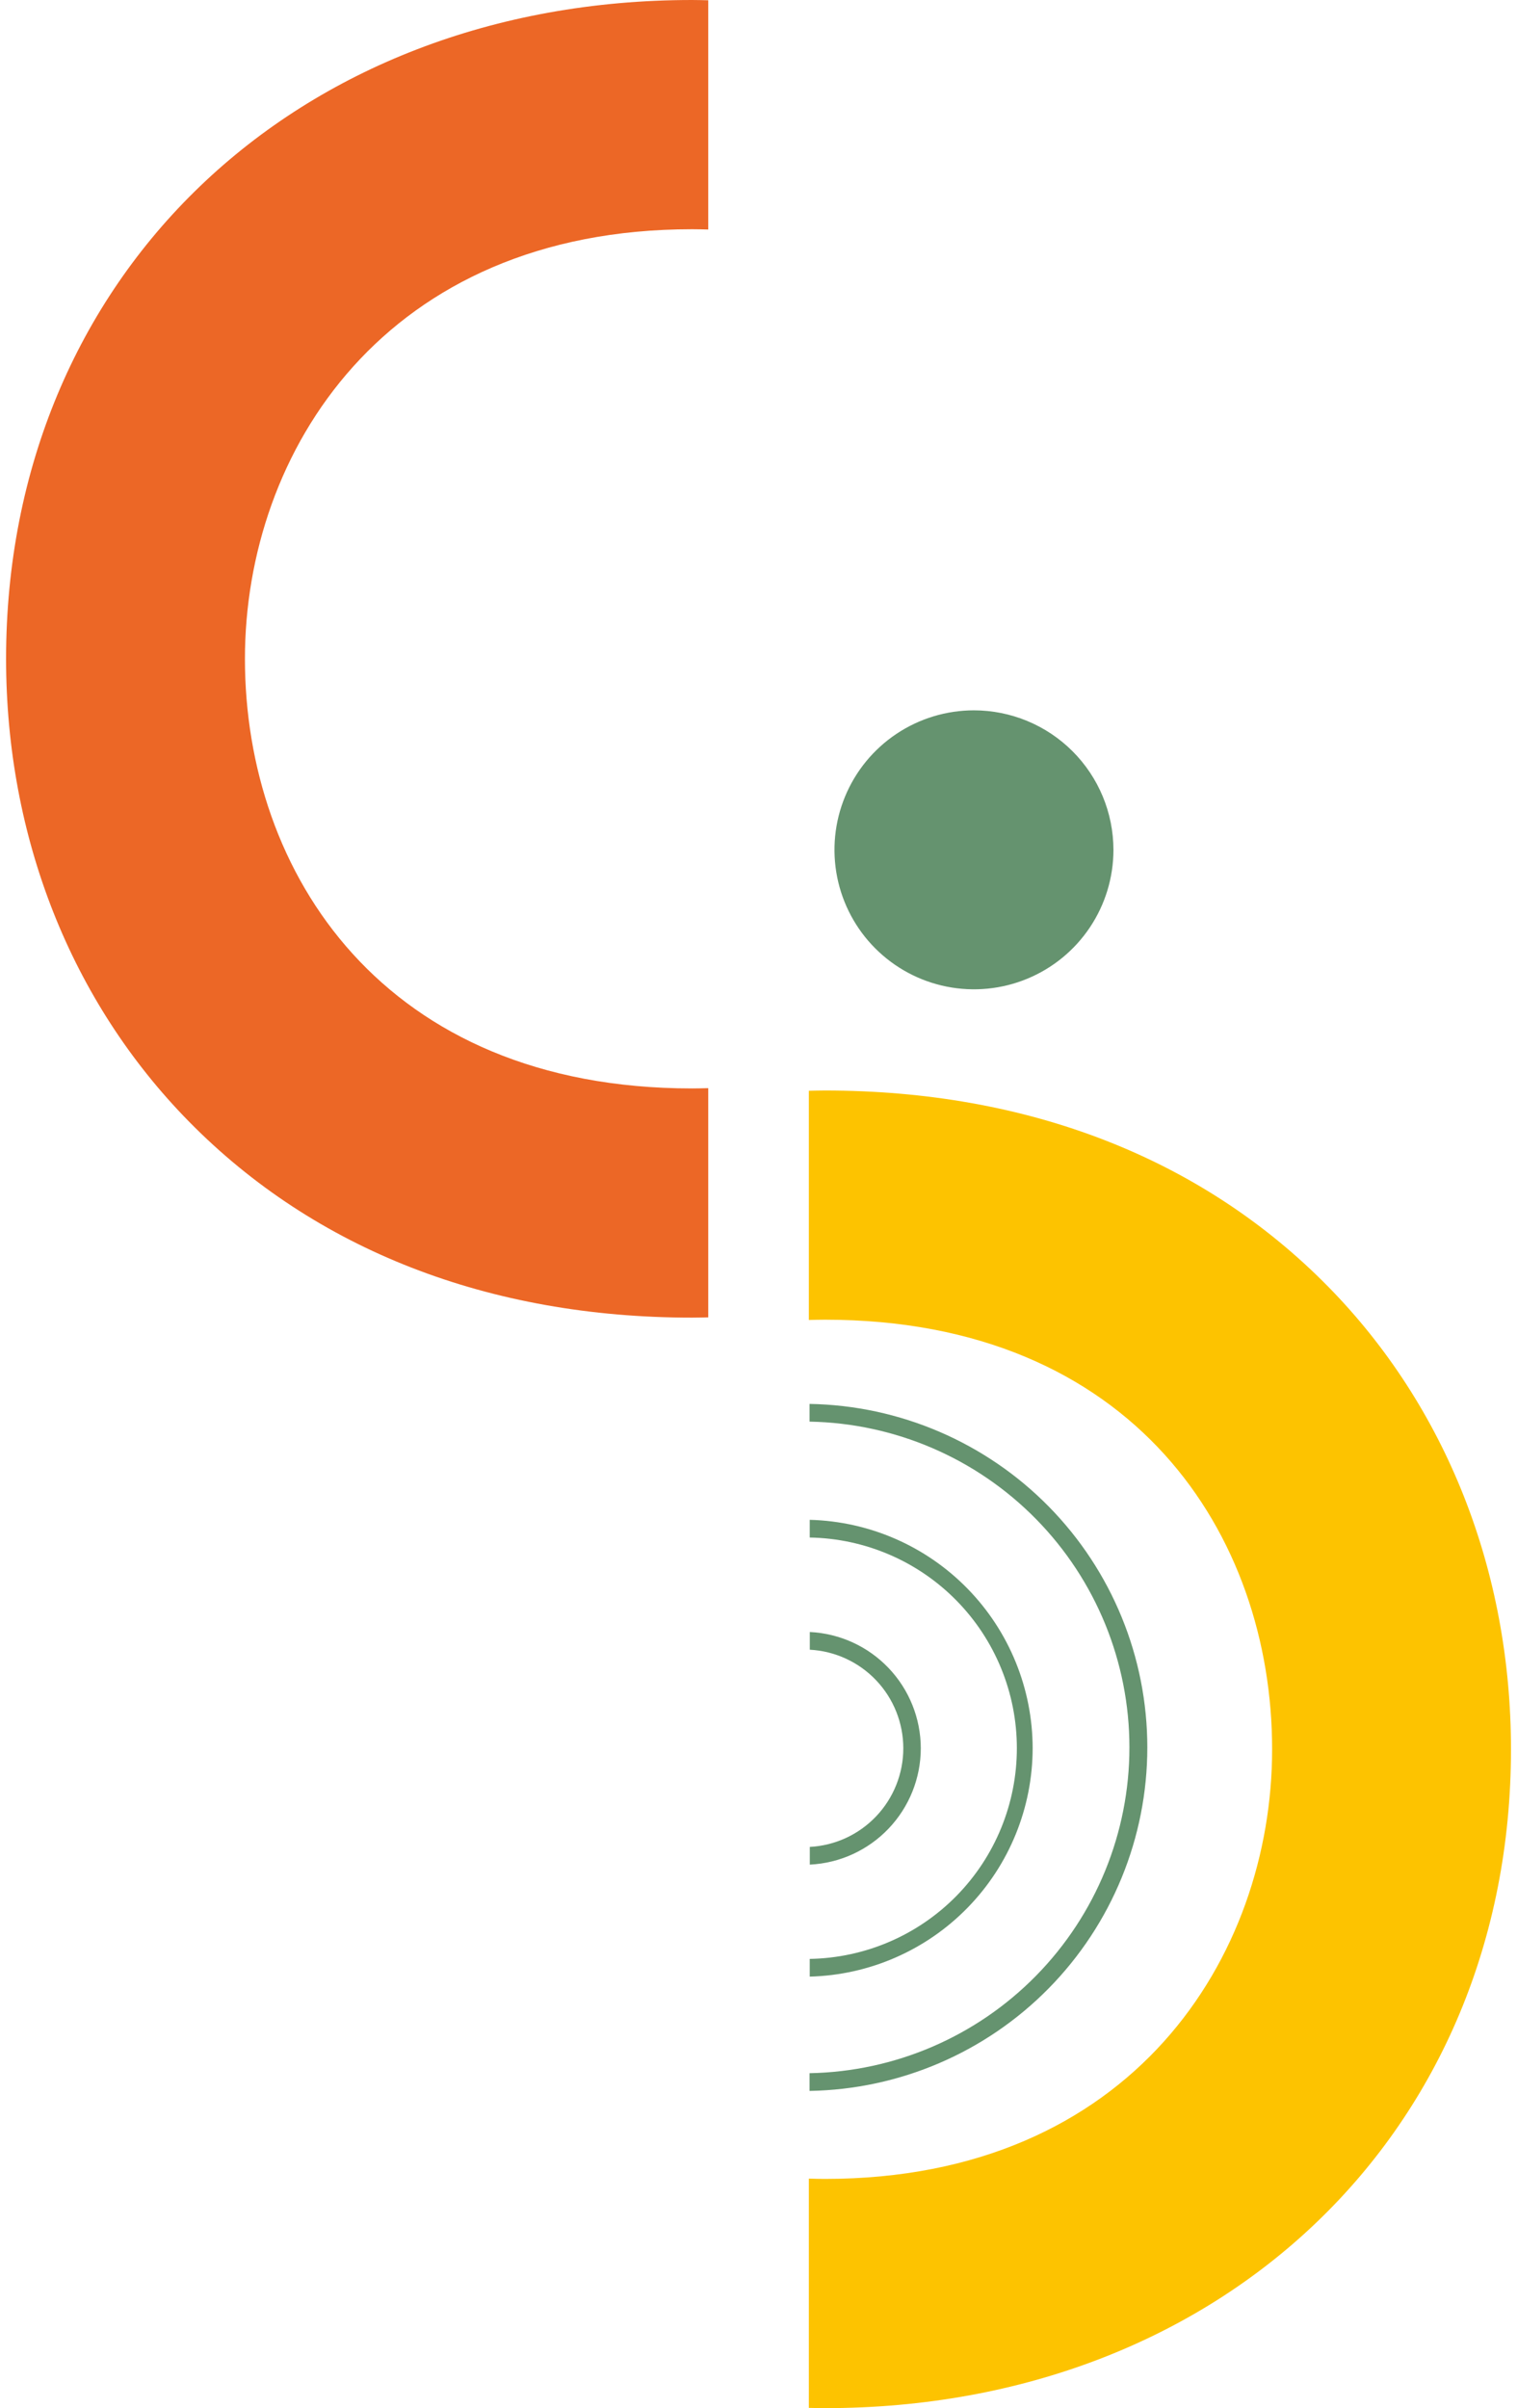 <svg width="126" height="200" viewBox="0 0 126 200" fill="none" xmlns="http://www.w3.org/2000/svg">
<path d="M67.241 116.597V118.068C74.331 118.197 81.088 121.105 86.056 126.165C91.025 131.225 93.808 138.033 93.808 145.125C93.808 152.216 91.025 159.024 86.056 164.084C81.088 169.144 74.331 172.052 67.241 172.181V173.653C74.724 173.528 81.859 170.467 87.107 165.131C92.354 159.794 95.295 152.609 95.295 145.125C95.295 137.641 92.354 130.456 87.107 125.119C81.859 119.783 74.724 116.722 67.241 116.597Z" fill="#65936F"/>
<path d="M85.771 145.191C85.764 140.24 83.825 135.488 80.367 131.945C76.909 128.402 72.204 126.349 67.255 126.223V127.694C71.844 127.772 76.22 129.649 79.438 132.922C82.656 136.195 84.459 140.601 84.459 145.191C84.459 149.782 82.656 154.188 79.438 157.461C76.22 160.734 71.844 162.611 67.255 162.689V164.16C72.204 164.034 76.909 161.981 80.367 158.438C83.826 154.895 85.764 150.142 85.771 145.191Z" fill="#65936F"/>
<path d="M76.48 145.2C76.476 142.715 75.517 140.326 73.801 138.528C72.085 136.729 69.744 135.66 67.261 135.54V137.011C69.358 137.122 71.332 138.033 72.777 139.557C74.222 141.08 75.027 143.1 75.027 145.2C75.027 147.299 74.222 149.319 72.777 150.842C71.332 152.366 69.358 153.277 67.261 153.388V154.859C69.744 154.739 72.085 153.67 73.801 151.871C75.517 150.073 76.476 147.685 76.48 145.2Z" fill="#65936F"/>
<path d="M58.825 90.373C58.381 90.384 57.936 90.396 57.485 90.396C31.828 90.396 20.344 72.476 20.344 54.716C20.344 37.532 31.967 19.038 57.485 19.038C57.936 19.038 58.385 19.049 58.825 19.062V0.022C58.379 0.014 57.936 0 57.485 0C24.468 0 0.505 23.011 0.505 54.716C0.505 69.534 5.899 83.181 15.694 93.146C26.166 103.8 40.617 109.431 57.485 109.431C57.937 109.431 58.379 109.417 58.825 109.409V90.373Z" fill="#EC6726"/>
<path d="M80.898 58.994C78.607 58.994 76.367 59.673 74.461 60.946C72.556 62.218 71.071 64.027 70.193 66.144C69.316 68.261 69.087 70.591 69.533 72.838C69.98 75.085 71.083 77.15 72.704 78.77C74.324 80.391 76.388 81.494 78.635 81.941C80.882 82.388 83.212 82.159 85.329 81.282C87.446 80.406 89.255 78.921 90.528 77.016C91.802 75.11 92.481 72.87 92.481 70.579C92.477 67.508 91.255 64.564 89.084 62.392C86.913 60.221 83.969 58.998 80.898 58.994Z" fill="#65936F"/>
<path d="M67.18 109.626C67.624 109.615 68.069 109.603 68.52 109.603C94.177 109.603 105.661 127.523 105.661 145.283C105.661 162.467 94.038 180.961 68.52 180.961C68.069 180.961 67.62 180.95 67.18 180.937V199.977C67.626 199.985 68.069 199.999 68.52 199.999C101.537 199.999 125.5 176.988 125.5 145.283C125.5 130.465 120.106 116.818 110.311 106.853C99.839 96.199 85.388 90.568 68.52 90.568C68.068 90.568 67.626 90.582 67.18 90.59V109.626Z" fill="#FDC300"/>
</svg>
